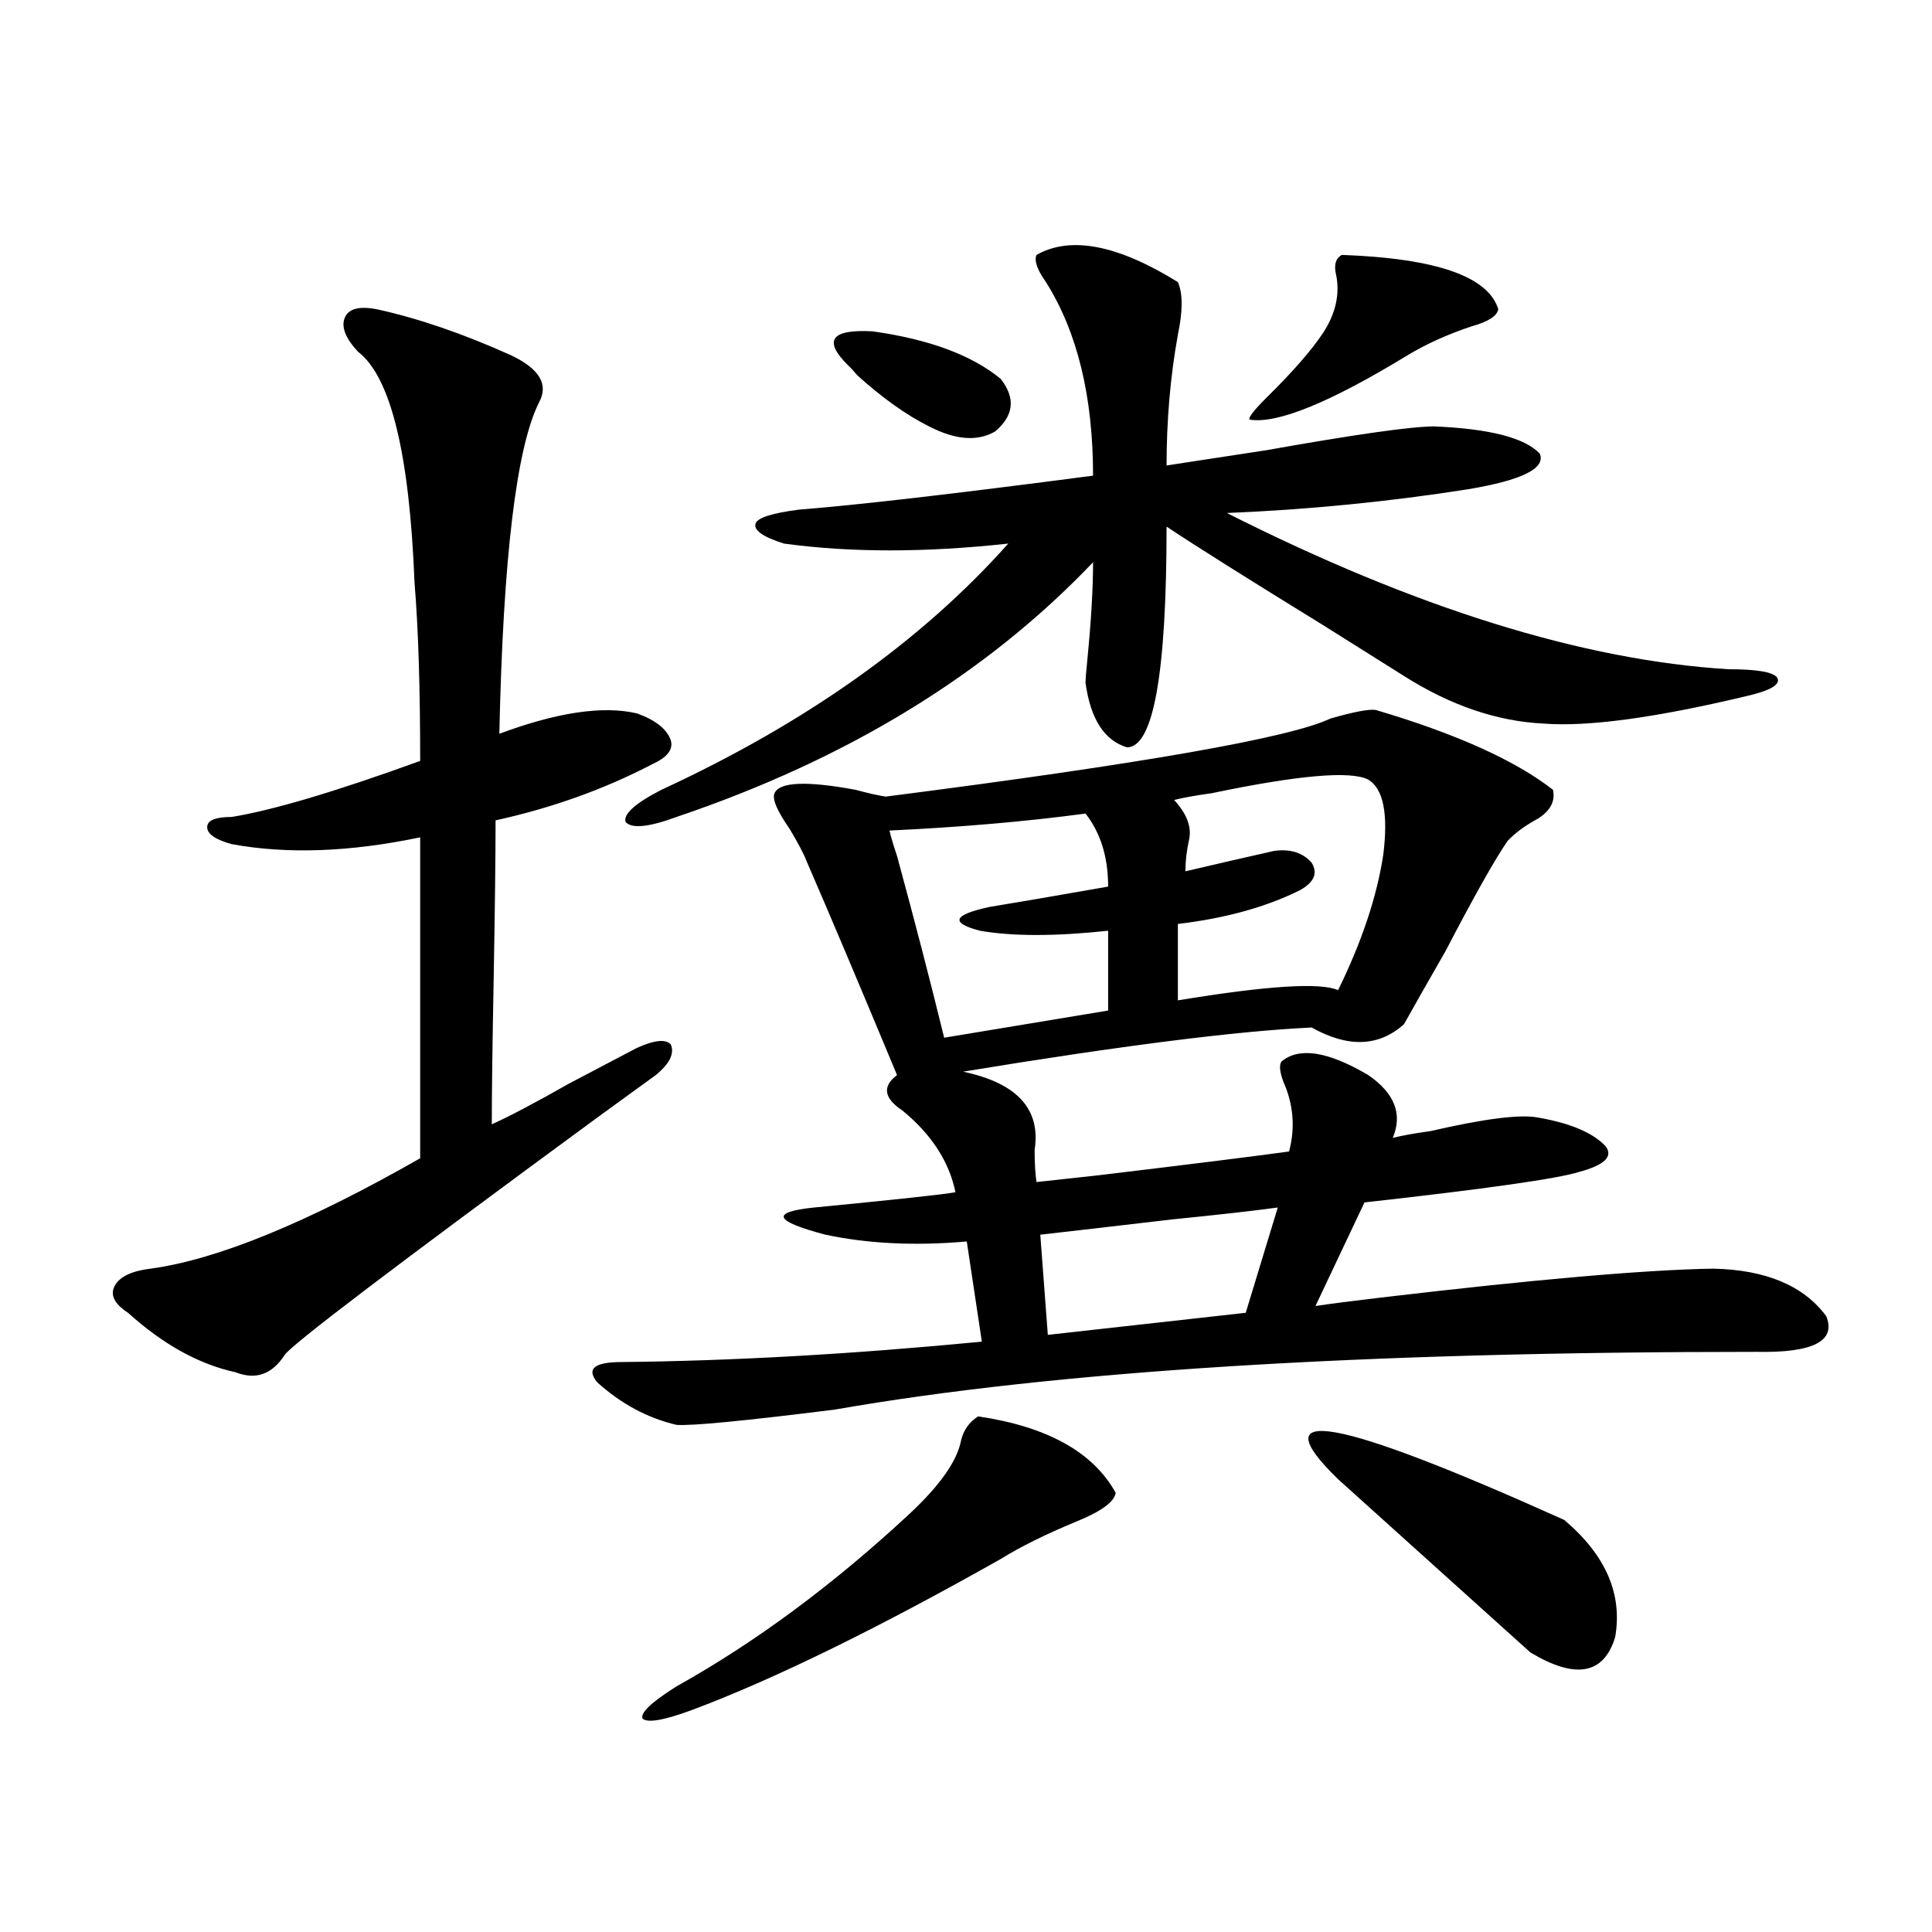 <?xml version="1.0" encoding="utf-8"?>
<!-- Generator: Adobe Illustrator 16.0.0, SVG Export Plug-In . SVG Version: 6.00 Build 0)  -->
<!DOCTYPE svg PUBLIC "-//W3C//DTD SVG 1.1//EN" "http://www.w3.org/Graphics/SVG/1.1/DTD/svg11.dtd">
<svg version="1.1" id="图层_1" xmlns="http://www.w3.org/2000/svg" xmlns:xlink="http://www.w3.org/1999/xlink" x="0px" y="0px"
	 width="1000px" height="1000px" viewBox="0 0 1000 1000" enable-background="new 0 0 1000 1000" xml:space="preserve">
<path d="M195.044,160.066c21.463,4.696,44.542,12.606,69.267,23.73c14.954,7.031,19.832,15.243,14.634,24.609
	c-11.707,23.442-18.536,80.571-20.487,171.387c29.908-11.124,53.657-14.64,71.218-10.547c9.756,3.516,15.609,8.212,17.561,14.063
	c1.296,4.696-1.951,8.789-9.756,12.305c-24.725,12.896-51.706,22.563-80.974,29.004c0,18.169-0.335,45.415-0.976,81.738
	c-0.655,33.989-0.976,59.188-0.976,75.586c9.101-4.093,22.438-11.124,39.999-21.094c15.609-8.198,27.316-14.351,35.121-18.457
	c9.101-4.093,14.954-4.683,17.561-1.758c1.951,4.696-0.655,9.97-7.805,15.82c-6.509,4.696-16.585,12.017-30.243,21.973
	C203.824,655.77,149.832,696.79,147.24,701.473c-6.509,9.97-14.969,12.896-25.365,8.789c-18.871-4.093-37.407-14.351-55.608-30.762
	c-7.164-4.683-9.436-9.366-6.829-14.063c2.592-4.683,8.78-7.608,18.536-8.789c34.466-4.683,80.974-23.73,139.509-57.129V433.406
	c-36.432,7.622-68.946,8.789-97.559,3.516c-8.46-2.335-12.683-5.273-12.683-8.789s4.223-5.273,12.683-5.273
	c21.463-3.516,53.978-13.184,97.559-29.004c0-38.081-0.976-68.843-2.927-92.285c-2.606-66.797-12.362-106.636-29.268-119.531
	c-6.509-7.031-8.78-12.882-6.829-17.578C180.41,159.778,185.929,158.309,195.044,160.066z M712.104,367.488
	c41.615,12.305,72.193,26.079,91.705,41.309c1.296,5.864-1.311,10.849-7.805,14.941c-6.509,3.516-11.707,7.333-15.609,11.426
	c-6.509,9.38-17.24,28.427-32.194,57.129c-9.756,17.001-16.92,29.595-21.463,37.793c-13.018,11.728-28.947,12.305-47.804,1.758
	c-38.383,1.758-98.534,9.38-180.483,22.852c27.957,5.864,40.319,19.336,37.072,40.43c0,7.031,0.32,12.606,0.976,16.699
	c5.198-0.577,15.93-1.758,32.194-3.516c48.779-5.851,81.614-9.956,98.534-12.305c3.247-12.305,2.271-24.308-2.927-36.035
	c-1.951-5.273-2.286-8.789-0.976-10.547c9.101-7.608,24.055-5.273,44.877,7.031c13.658,9.38,17.881,20.215,12.683,32.52
	c4.543-1.167,11.052-2.335,19.512-3.516c27.957-6.44,46.493-8.789,55.608-7.031c16.905,2.938,28.612,7.91,35.121,14.941
	c3.902,5.273-0.655,9.668-13.658,13.184c-11.066,3.516-48.139,8.789-111.217,15.82l-25.365,53.613
	c7.805-1.167,19.177-2.637,34.146-4.395c79.343-9.366,136.582-14.351,171.703-14.941c27.316,0.591,46.828,8.789,58.535,24.609
	c5.198,12.896-6.829,19.048-36.097,18.457c-204.232,0-363.253,9.97-477.062,29.883c-46.828,5.864-74.145,8.501-81.949,7.91
	c-14.969-3.516-28.627-10.835-40.975-21.973c-5.854-7.031-1.631-10.547,12.683-10.547c57.225-0.577,119.342-4.093,186.337-10.547
	l-7.805-51.855c-26.676,2.349-51.065,1.181-73.169-3.516c-26.676-7.031-28.627-11.714-5.854-14.063
	c42.271-4.093,66.66-6.729,73.169-7.91c-3.262-15.82-12.362-29.883-27.316-42.188c-9.756-6.44-10.731-12.593-2.927-18.457
	c-19.512-46.87-35.121-83.784-46.828-110.742c-1.311-3.516-4.237-9.077-8.78-16.699c-6.509-9.366-9.115-15.519-7.805-18.457
	c2.592-5.851,16.585-6.44,41.95-1.758c6.494,1.758,11.707,2.938,15.609,3.516c132.68-16.987,209.416-30.46,230.238-40.43
	C701.038,368.367,708.843,366.911,712.104,367.488z M536.499,131.941c17.561-9.956,41.95-5.273,73.169,14.063
	c2.592,5.864,2.592,14.941,0,27.246c-3.902,21.685-5.854,44.247-5.854,67.676c7.805-1.167,25.03-3.804,51.706-7.91
	c46.173-8.198,75.12-12.305,86.827-12.305c28.612,1.181,46.828,5.864,54.633,14.063c3.247,7.622-9.115,13.774-37.072,18.457
	c-40.975,6.454-82.604,10.547-124.875,12.305c97.559,49.219,184.051,76.177,259.506,80.859c14.954,0,23.414,1.47,25.365,4.395
	c1.951,3.516-3.582,6.743-16.585,9.668c-46.828,11.138-81.629,15.82-104.388,14.063c-24.069-1.167-48.139-9.366-72.193-24.609
	c-6.509-4.093-20.487-12.882-41.95-26.367c-39.023-24.019-66.02-41.007-80.974-50.977c0,76.177-6.829,114.258-20.487,114.258
	c-11.707-3.516-18.871-14.64-21.463-33.398c0-1.758,0.32-5.851,0.976-12.305c1.951-19.913,2.927-36.612,2.927-50.098
	c-55.288,58.008-127.161,101.953-215.604,131.836c-14.313,5.273-23.094,6.152-26.341,2.637c-1.311-4.093,4.878-9.668,18.536-16.699
	c74.785-34.565,134.631-77.042,179.508-127.441c-42.926,4.696-81.629,4.696-116.095,0c-11.066-3.516-15.944-7.031-14.634-10.547
	c1.296-2.925,8.78-5.273,22.438-7.031c29.908-2.335,80.639-8.198,152.191-17.578c0-41.007-8.14-74.405-24.39-100.195
	C536.819,139.563,535.188,134.88,536.499,131.941z M506.256,733.113c35.762,5.273,59.511,18.457,71.218,39.551
	c-0.655,4.696-7.484,9.668-20.487,14.941c-15.609,6.454-28.627,12.896-39.023,19.336c-64.389,36.323-117.726,62.402-159.996,78.223
	c-14.313,5.273-22.773,6.729-25.365,4.395c-1.311-2.938,4.543-8.501,17.561-16.699c40.975-22.852,81.294-52.734,120.973-89.648
	c15.609-14.64,24.39-27.246,26.341-37.793C498.771,740.145,501.698,736.052,506.256,733.113z M438.94,189.07
	c-13.018-12.882-8.78-18.745,12.683-17.578c29.268,4.106,51.371,12.305,66.34,24.609c7.805,9.97,6.829,19.048-2.927,27.246
	c-9.115,5.273-20.487,4.395-34.146-2.637c-11.707-5.851-24.069-14.64-37.072-26.367C441.867,192.009,440.236,190.251,438.94,189.07z
	 M561.864,421.102c-30.578,4.106-64.389,7.031-101.461,8.789c0.641,2.938,1.951,7.333,3.902,13.184
	c9.101,33.398,17.226,64.751,24.39,94.043l84.876-14.063v-41.309c-27.316,2.938-49.435,2.938-66.34,0
	c-15.609-4.093-13.993-8.198,4.878-12.305c14.299-2.335,34.786-5.851,61.462-10.547
	C573.571,443.665,569.669,431.071,561.864,421.102z M661.374,625.008c-13.018,1.758-31.219,3.817-54.633,6.152
	c-29.923,3.516-52.682,6.152-68.291,7.91l3.902,51.855L644.789,679.5L661.374,625.008z M708.202,403.523
	c-9.115-4.683-36.097-2.335-80.974,7.031c-8.46,1.181-14.969,2.349-19.512,3.516c6.494,7.031,9.101,13.774,7.805,20.215
	c-1.311,5.864-1.951,11.426-1.951,16.699c14.954-3.516,30.243-7.031,45.853-10.547c8.445-1.167,14.954,0.879,19.512,6.152
	c3.247,5.273,1.296,9.97-5.854,14.063c-17.561,8.789-38.703,14.653-63.413,17.578v39.551c46.173-7.608,73.81-9.366,82.925-5.273
	c12.348-25.187,20.152-48.628,23.414-70.313C718.599,421.102,716.007,408.22,708.202,403.523z M694.544,131.941
	c48.779,1.758,75.761,11.138,80.974,28.125c-0.655,3.516-5.213,6.454-13.658,8.789c-12.362,4.106-23.414,9.091-33.17,14.941
	c-40.334,24.609-67.65,35.747-81.949,33.398c-0.655-1.167,2.592-5.273,9.756-12.305c13.003-12.882,22.438-23.73,28.292-32.52
	c6.494-9.956,8.78-19.913,6.829-29.883C690.307,137.215,691.282,133.699,694.544,131.941z M692.593,765.633
	c-40.334-39.249-1.311-32.218,117.07,21.094c21.463,18.169,30.243,38.37,26.341,60.645c-5.854,19.336-20.487,21.973-43.901,7.91
	c-7.805-7.031-20.487-18.457-38.048-34.277C728.689,798.152,708.202,779.695,692.593,765.633z"/>
</svg>
